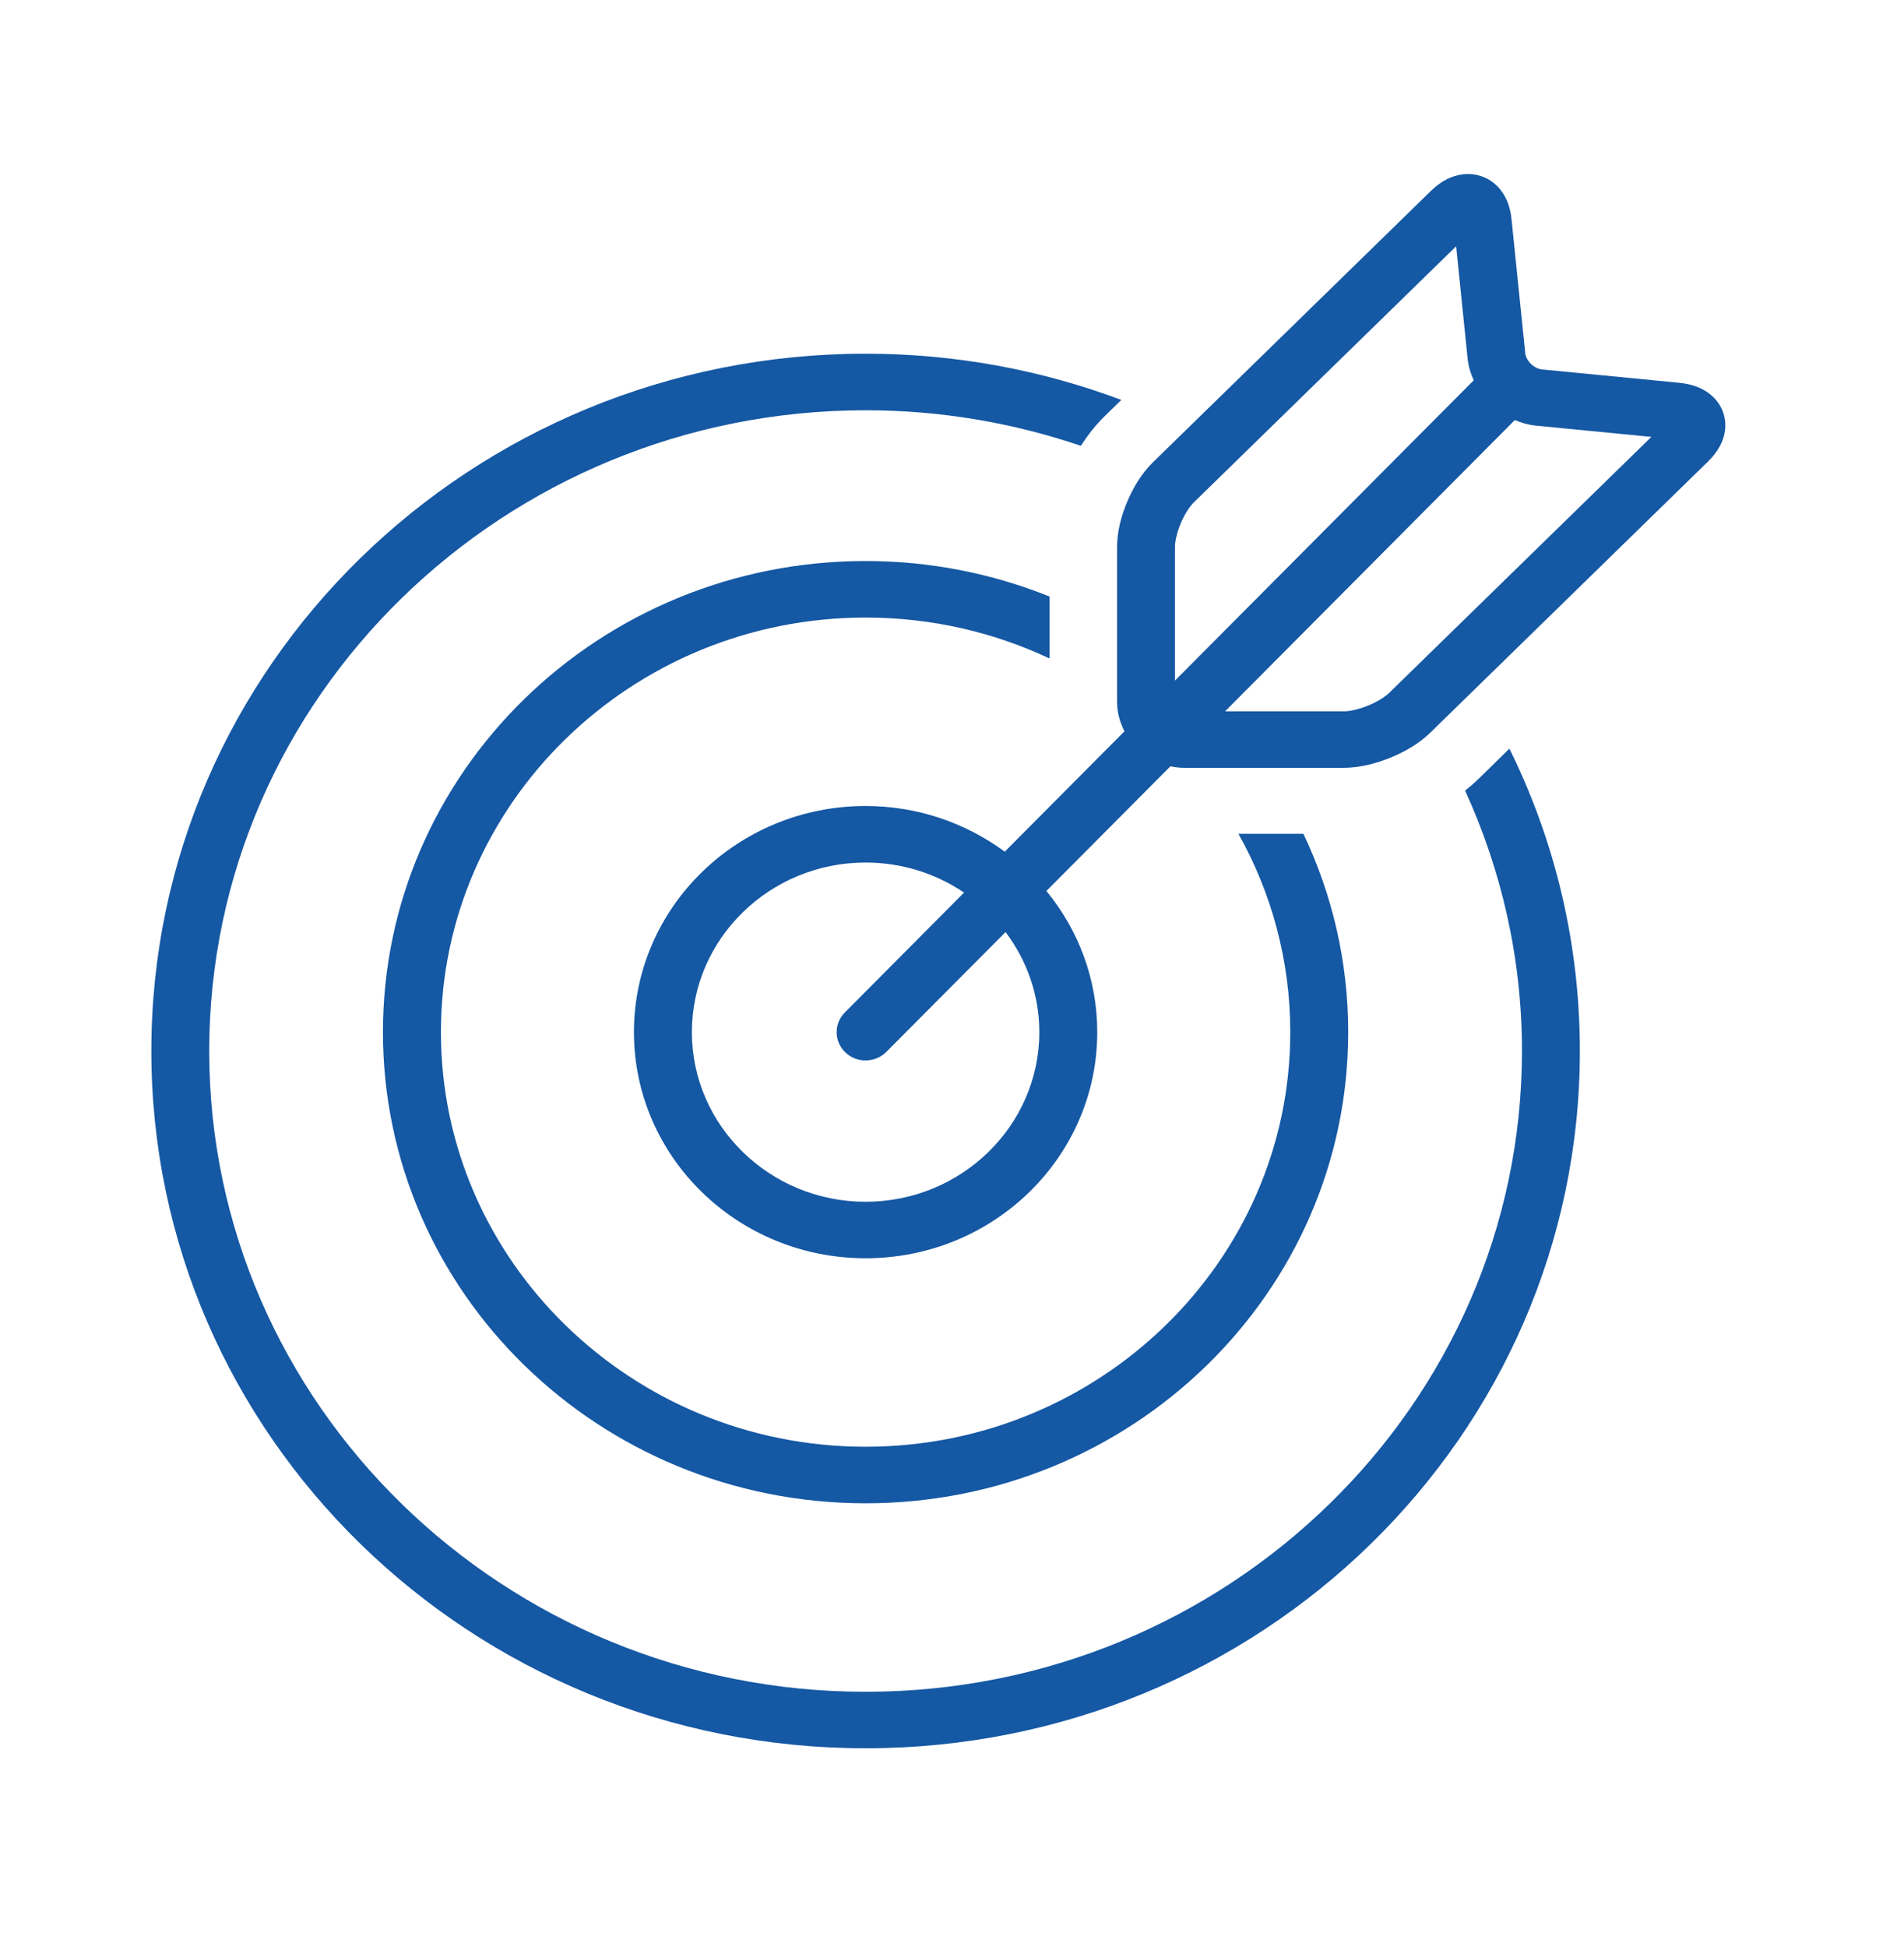 <svg width="45" height="46" viewBox="0 0 45 46" fill="none" xmlns="http://www.w3.org/2000/svg">
<path d="M35.674 17.691L34.927 18.422C34.826 18.519 34.726 18.604 34.627 18.682C35.487 20.564 35.971 22.645 35.971 24.835C35.971 33.185 29.012 39.977 20.458 39.977C11.904 39.977 4.945 33.185 4.945 24.835C4.945 16.487 11.904 9.695 20.458 9.695C22.24 9.695 23.95 9.993 25.545 10.535C25.697 10.299 25.875 10.064 26.118 9.825L26.502 9.45C24.625 8.747 22.588 8.358 20.459 8.358C11.136 8.359 3.577 15.736 3.577 24.835C3.577 33.935 11.136 41.312 20.458 41.312C29.782 41.312 37.339 33.935 37.339 24.835C37.339 22.276 36.742 19.852 35.674 17.691Z" fill="#1558A4"/>
<path d="M30.805 19.703H29.27C30.051 21.097 30.495 22.693 30.495 24.39C30.495 29.792 25.992 34.187 20.458 34.187C14.923 34.187 10.421 29.792 10.421 24.39C10.421 18.988 14.923 14.593 20.458 14.593C22.014 14.593 23.489 14.94 24.804 15.56V14.096C23.465 13.557 21.997 13.257 20.458 13.257C14.158 13.257 9.051 18.242 9.051 24.39C9.051 30.538 14.158 35.523 20.458 35.523C26.757 35.523 31.864 30.538 31.864 24.39C31.864 22.715 31.483 21.128 30.805 19.703Z" fill="#1558A4"/>
<path d="M40.67 9.619C40.564 9.417 40.391 9.276 40.221 9.191C40.049 9.105 39.873 9.065 39.693 9.046L36.435 8.729C36.369 8.724 36.265 8.68 36.183 8.598C36.099 8.518 36.054 8.416 36.049 8.352L35.723 5.17C35.697 4.938 35.634 4.706 35.468 4.491C35.386 4.385 35.273 4.286 35.136 4.216C35 4.147 34.843 4.112 34.695 4.112C34.505 4.113 34.336 4.165 34.194 4.236C34.052 4.309 33.931 4.402 33.822 4.508L27.246 10.927C26.979 11.191 26.789 11.51 26.643 11.85C26.5 12.191 26.404 12.548 26.401 12.92V16.585C26.402 16.837 26.468 17.071 26.576 17.281L23.747 20.125C22.83 19.451 21.695 19.046 20.458 19.046C17.434 19.046 14.983 21.439 14.983 24.39C14.983 27.34 17.434 29.733 20.458 29.733C23.481 29.733 25.933 27.34 25.933 24.39C25.933 23.127 25.482 21.968 24.731 21.054L27.662 18.108C27.771 18.131 27.882 18.144 27.998 18.144H31.756C32.137 18.142 32.502 18.048 32.852 17.909C33.2 17.766 33.526 17.58 33.798 17.319L40.372 10.902C40.48 10.795 40.575 10.678 40.65 10.539C40.723 10.4 40.777 10.235 40.777 10.05C40.778 9.906 40.742 9.752 40.67 9.619ZM20.458 28.398C18.194 28.398 16.352 26.6 16.352 24.39C16.352 22.18 18.194 20.382 20.458 20.382C21.322 20.382 22.123 20.645 22.785 21.092L19.967 23.925C19.704 24.19 19.71 24.613 19.981 24.87C20.252 25.127 20.686 25.12 20.949 24.856L23.766 22.025C24.265 22.689 24.564 23.505 24.564 24.39C24.564 26.6 22.722 28.398 20.458 28.398ZM27.77 16.082V12.92C27.768 12.802 27.817 12.572 27.909 12.361C27.995 12.151 28.128 11.954 28.215 11.872L34.415 5.82L34.688 8.486C34.707 8.665 34.76 8.831 34.83 8.987L27.77 16.082ZM32.83 16.375C32.746 16.46 32.545 16.589 32.329 16.675C32.114 16.764 31.877 16.812 31.756 16.809H28.954L35.802 9.926C35.957 9.991 36.121 10.04 36.299 10.058L39.029 10.324L32.83 16.375Z" fill="#1558A4"/>
</svg>

